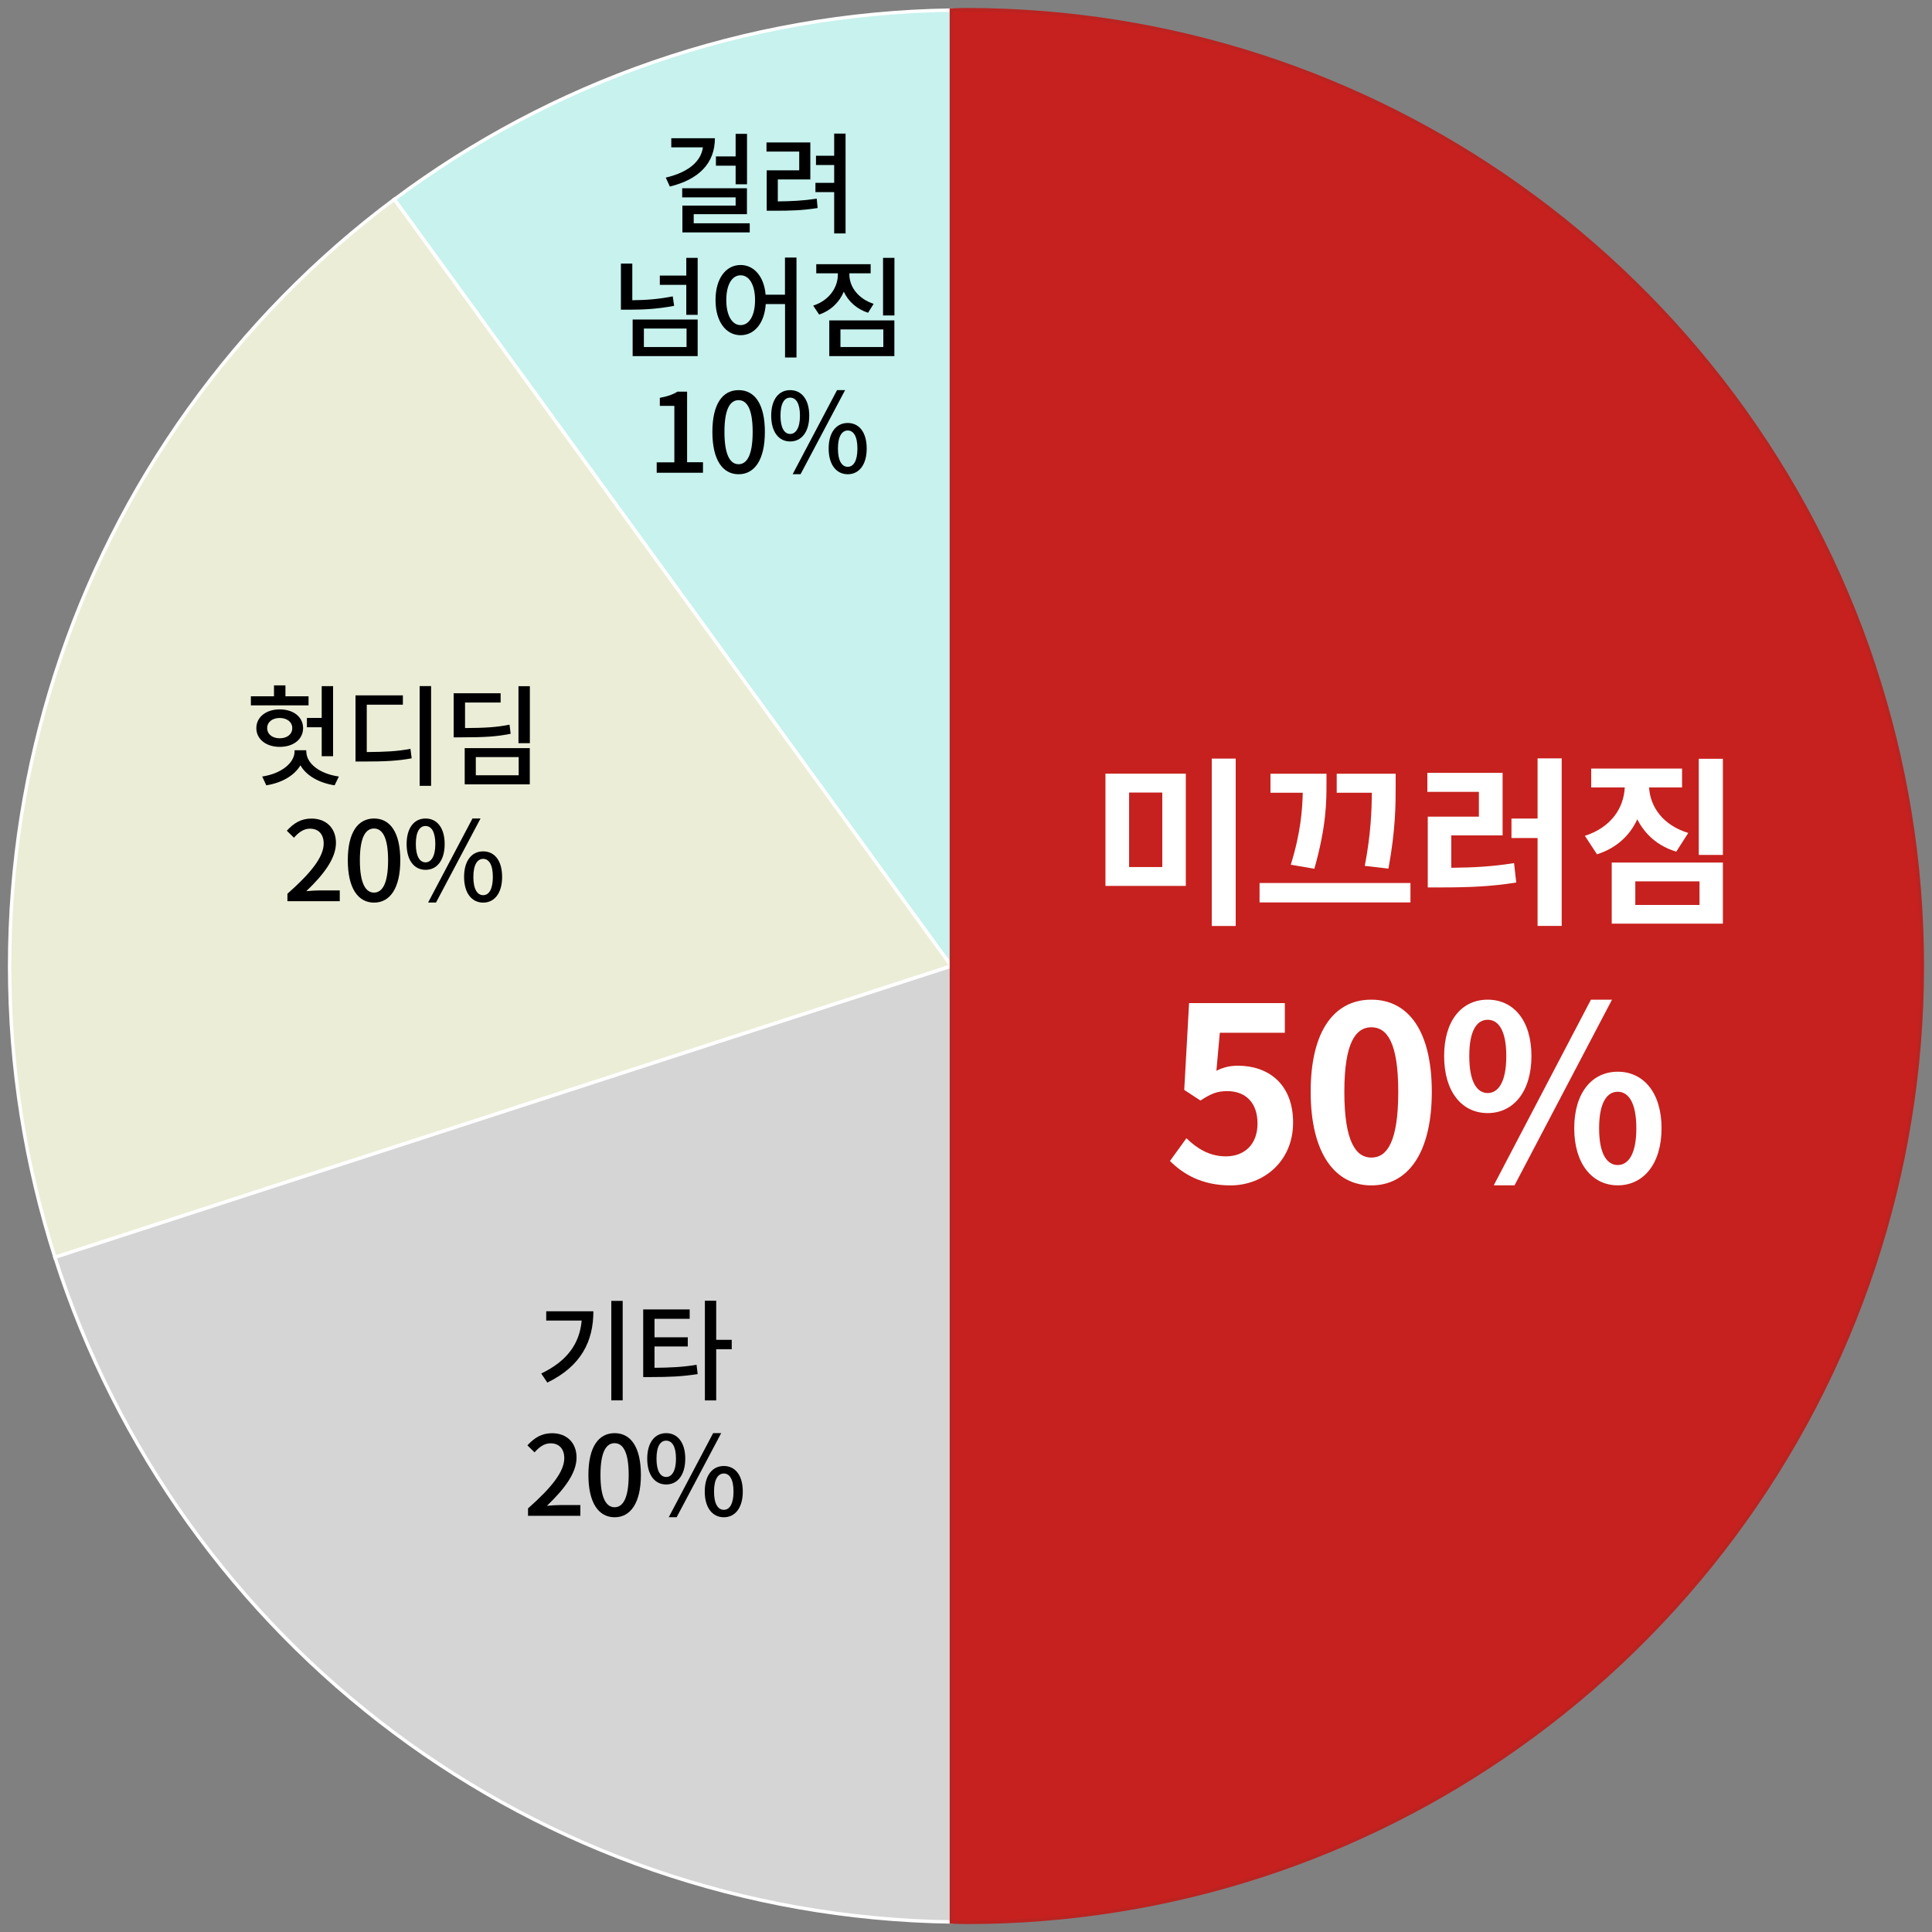<?xml version="1.0" encoding="UTF-8"?><svg id="_레이어_1" xmlns="http://www.w3.org/2000/svg" viewBox="0 0 283.46 283.46"><rect x="0" y="0" width="283.46" height="283.46" fill="#808080" stroke="none"/><defs><style>.cls-1{fill:#ebedd6;}.cls-1,.cls-2,.cls-3,.cls-4,.cls-5{stroke-miterlimit:10;}.cls-1,.cls-2,.cls-4,.cls-5{stroke-width:.5px;}.cls-1,.cls-4,.cls-5{stroke:#fff;}.cls-2{fill:#c6211e;stroke:#bb2321;}.cls-3{stroke:#103568;stroke-width:2.13px;}.cls-3,.cls-6{fill:#fff;}.cls-4{fill:#d5d5d5;}.cls-5{fill:#c7f2ee;}.cls-7,.cls-6{stroke-width:0px;}</style></defs><path class="cls-5" d="M139.59,141.73V1.48c-30.61.46-58.86,10.69-81.73,27.77l81.73,112.49h0Z"/><polygon class="cls-3" points="139.59 141.74 139.59 141.73 139.59 141.73 139.59 141.74"/><polygon class="cls-3" points="139.59 141.73 139.59 141.73 139.59 141.73 139.59 141.73"/><path class="cls-1" d="M57.85,29.24c-23.17,17.3-40.79,41.6-49.79,69.76-4.3,13.48-6.65,27.83-6.65,42.73s2.35,29.26,6.65,42.74l131.52-42.74L57.85,29.24Z"/><path class="cls-4" d="M8.06,184.47c9,28.16,26.62,52.46,49.79,69.76,22.87,17.07,51.12,27.3,81.73,27.76v-140.25h0S8.06,184.47,8.06,184.47Z"/><path class="cls-2" d="M274.98,97.74c-9.49-28.73-28-53.35-52.2-70.51C199.89,10.99,171.94,1.42,141.73,1.42c-.72,0-1.43.04-2.15.06v140.25h0v140.26c.72.02,1.43.06,2.15.06,30.2,0,58.16-9.57,81.04-25.81,24.2-17.15,42.71-41.77,52.2-70.51,4.57-13.84,7.07-28.62,7.07-43.99s-2.5-30.15-7.07-43.99Z"/><path class="cls-7" d="M45.28,103.49h-8.47v-1.33h3.39v-1.6h1.68v1.6h3.39v1.33ZM41.04,109.58c-2,0-3.43-1.13-3.43-2.75s1.42-2.75,3.43-2.75,3.43,1.11,3.43,2.75-1.42,2.75-3.43,2.75ZM44.94,110.23c0,1.78,1.94,3.3,4.78,3.7l-.63,1.29c-2.31-.36-4.14-1.42-5.01-2.93-.89,1.49-2.72,2.57-5.01,2.93l-.6-1.29c2.8-.42,4.75-1.99,4.75-3.7v-.16h1.71v.16ZM41.04,108.32c1.07,0,1.84-.58,1.84-1.49s-.78-1.49-1.84-1.49-1.84.58-1.84,1.49.78,1.49,1.84,1.49ZM47.2,105.33v-4.66h1.67v10.28h-1.67v-4.25h-2.17v-1.37h2.17Z"/><path class="cls-7" d="M53.8,110.34c2.72-.02,4.46-.1,6.42-.47l.18,1.39c-2.12.39-4.01.47-7.03.47h-1.21v-9.71h6.95v1.37h-5.3v6.95ZM63.25,100.66v14.64h-1.68v-14.64h1.68Z"/><path class="cls-7" d="M74.92,107.66c-2.05.42-3.9.52-7.13.52h-1.23v-6.47h6.89v1.36h-5.22v3.75c2.91-.02,4.61-.11,6.53-.5l.16,1.34ZM68.18,109.76h9.55v5.32h-9.55v-5.32ZM69.81,113.75h6.29v-2.67h-6.29v2.67ZM77.74,100.68v8.36h-1.67v-8.36h1.67Z"/><path class="cls-7" d="M42.17,131.13c3.51-3.1,5.32-5.42,5.32-7.37,0-1.29-.69-2.18-2.02-2.18-.94,0-1.71.6-2.34,1.33l-1.05-1.03c1.02-1.1,2.07-1.78,3.62-1.78,2.18,0,3.59,1.42,3.59,3.57,0,2.3-1.83,4.67-4.35,7.08.61-.06,1.36-.11,1.94-.11h2.97v1.58h-7.68v-1.08Z"/><path class="cls-7" d="M51.03,126.22c0-4.12,1.5-6.13,3.85-6.13s3.85,2.02,3.85,6.13-1.52,6.21-3.85,6.21-3.85-2.07-3.85-6.21ZM56.94,126.22c0-3.41-.86-4.66-2.07-4.66s-2.07,1.24-2.07,4.66.86,4.74,2.07,4.74,2.07-1.29,2.07-4.74Z"/><path class="cls-7" d="M59.66,123.84c0-2.39,1.11-3.75,2.78-3.75s2.8,1.36,2.8,3.75-1.13,3.78-2.8,3.78-2.78-1.39-2.78-3.78ZM63.87,123.84c0-1.84-.6-2.65-1.44-2.65s-1.42.81-1.42,2.65.6,2.68,1.42,2.68,1.44-.86,1.44-2.68ZM69.32,120.09h1.18l-6.53,12.33h-1.16l6.51-12.33ZM68.09,128.66c0-2.39,1.13-3.75,2.8-3.75s2.78,1.36,2.78,3.75-1.13,3.77-2.78,3.77-2.8-1.37-2.8-3.77ZM72.31,128.66c0-1.84-.6-2.65-1.42-2.65s-1.44.81-1.44,2.65.6,2.68,1.44,2.68,1.42-.86,1.42-2.68Z"/><path class="cls-7" d="M104.89,20.27c0,3.72-2.39,6.06-6.61,7.1l-.6-1.31c3.36-.79,5.17-2.39,5.45-4.44h-4.64v-1.34h6.4ZM110,32.76v1.34h-9.88v-3.93h7.81v-1.21h-7.84v-1.34h9.5v3.8h-7.81v1.34h8.21ZM107.93,24.31h-2.89v-1.36h2.89v-3.31h1.67v7.4h-1.67v-2.73Z"/><path class="cls-7" d="M114.12,29.55c1.99-.02,3.7-.1,5.71-.4l.13,1.37c-2.21.36-4.09.4-6.35.4h-1.12v-5.93h4.77v-2.75h-4.8v-1.34h6.43v5.43h-4.77v3.22ZM124.06,19.61v14.64h-1.67v-6.06h-2.75v-1.36h2.75v-2.62h-2.67v-1.36h2.67v-3.25h1.67Z"/><path class="cls-7" d="M98.9,44.87c-2.26.44-4.36.57-6.64.57h-1.16v-6.77h1.67v5.38c2.04-.02,3.91-.16,5.93-.57l.21,1.39ZM92.82,46.88h9.54v5.37h-9.54v-5.37ZM94.47,50.92h6.26v-2.72h-6.26v2.72ZM102.36,37.83v8.36h-1.67v-4.4h-3.88v-1.36h3.88v-2.6h1.67Z"/><path class="cls-7" d="M116.86,37.81v14.64h-1.68v-7.84h-2.83c-.19,2.83-1.68,4.57-3.69,4.57-2.15,0-3.68-1.99-3.68-5.16s1.53-5.14,3.68-5.14c1.96,0,3.44,1.68,3.67,4.36h2.84v-5.45h1.68ZM110.78,44.03c0-2.26-.86-3.64-2.12-3.64s-2.1,1.37-2.1,3.64.86,3.67,2.1,3.67,2.12-1.36,2.12-3.67Z"/><path class="cls-7" d="M127.36,45.89c-1.67-.55-2.89-1.66-3.56-3.09-.65,1.54-1.89,2.76-3.62,3.35l-.87-1.31c2.31-.74,3.62-2.63,3.62-4.56v-.18h-3.17v-1.34h7.98v1.34h-3.12v.18c0,1.83,1.33,3.57,3.56,4.3l-.82,1.31ZM121.67,47.01h9.55v5.24h-9.55v-5.24ZM123.31,50.92h6.29v-2.59h-6.29v2.59ZM131.23,37.83v8.45h-1.67v-8.45h1.67Z"/><path class="cls-7" d="M96.34,67.83h2.6v-8.28h-2.13v-1.18c1.12-.21,1.91-.48,2.59-.91h1.41v10.36h2.33v1.54h-6.79v-1.54Z"/><path class="cls-7" d="M104.52,63.37c0-4.12,1.5-6.13,3.85-6.13s3.85,2.02,3.85,6.13-1.52,6.21-3.85,6.21-3.85-2.07-3.85-6.21ZM110.43,63.37c0-3.41-.86-4.66-2.07-4.66s-2.07,1.24-2.07,4.66.86,4.74,2.07,4.74,2.07-1.29,2.07-4.74Z"/><path class="cls-7" d="M113.15,60.99c0-2.39,1.11-3.75,2.78-3.75s2.8,1.36,2.8,3.75-1.13,3.78-2.8,3.78-2.78-1.39-2.78-3.78ZM117.37,60.99c0-1.84-.6-2.65-1.44-2.65s-1.42.81-1.42,2.65.6,2.68,1.42,2.68,1.44-.86,1.44-2.68ZM122.81,57.24h1.18l-6.53,12.33h-1.16l6.51-12.33ZM121.58,65.81c0-2.39,1.13-3.75,2.8-3.75s2.78,1.36,2.78,3.75-1.13,3.77-2.78,3.77-2.8-1.37-2.8-3.77ZM125.8,65.81c0-1.84-.6-2.65-1.42-2.65s-1.44.81-1.44,2.65.6,2.68,1.44,2.68,1.42-.86,1.42-2.68Z"/><path class="cls-7" d="M87.06,192.39c0,4.35-1.75,8.03-6.76,10.46l-.89-1.33c3.83-1.84,5.64-4.41,5.93-7.77h-5.2v-1.36h6.92ZM91.36,190.86v14.6h-1.67v-14.6h1.67Z"/><path class="cls-7" d="M96.04,200.68c2.33-.02,4.11-.1,6.16-.44l.16,1.36c-2.25.36-4.19.44-6.81.44h-1.18v-9.92h6.82v1.37h-5.16v2.72h4.88v1.34h-4.88v3.14ZM107.36,197.95h-2.28v7.52h-1.66v-14.63h1.66v5.74h2.28v1.37Z"/><path class="cls-7" d="M77.47,221.31c3.51-3.1,5.32-5.42,5.32-7.37,0-1.29-.69-2.18-2.02-2.18-.94,0-1.71.6-2.34,1.33l-1.05-1.03c1.02-1.1,2.07-1.78,3.62-1.78,2.18,0,3.59,1.42,3.59,3.57,0,2.3-1.83,4.67-4.35,7.08.61-.06,1.36-.11,1.94-.11h2.97v1.58h-7.68v-1.08Z"/><path class="cls-7" d="M86.33,216.4c0-4.12,1.5-6.13,3.85-6.13s3.85,2.02,3.85,6.13-1.52,6.21-3.85,6.21-3.85-2.07-3.85-6.21ZM92.24,216.4c0-3.41-.86-4.66-2.07-4.66s-2.07,1.24-2.07,4.66.86,4.74,2.07,4.74,2.07-1.29,2.07-4.74Z"/><path class="cls-7" d="M94.96,214.02c0-2.39,1.12-3.75,2.78-3.75s2.8,1.36,2.8,3.75-1.13,3.78-2.8,3.78-2.78-1.39-2.78-3.78ZM99.18,214.02c0-1.84-.6-2.65-1.44-2.65s-1.42.81-1.42,2.65.6,2.68,1.42,2.68,1.44-.86,1.44-2.68ZM104.63,210.27h1.18l-6.53,12.33h-1.16l6.51-12.33ZM103.4,218.84c0-2.39,1.13-3.75,2.8-3.75s2.78,1.36,2.78,3.75-1.13,3.77-2.78,3.77-2.8-1.37-2.8-3.77ZM107.62,218.84c0-1.84-.6-2.65-1.42-2.65s-1.44.81-1.44,2.65.6,2.68,1.44,2.68,1.42-.86,1.42-2.68Z"/><path class="cls-6" d="M173.98,113.51v16.47h-11.79v-16.47h11.79ZM165.66,116.28v10.93h4.87v-10.93h-4.87ZM181.3,111.3v24.56h-3.51v-24.56h3.51Z"/><path class="cls-6" d="M206.94,129.55v2.85h-22.14v-2.85h22.14ZM189.38,126.87c1.46-4.66,1.7-8.09,1.76-10.56h-4.74v-2.79h8.22v1.41c0,2.63,0,6.25-1.78,12.53l-3.46-.59ZM200.24,127.03c.9-4.68,1.01-8.17,1.04-10.72h-5.16v-2.79h8.65v1.76c0,2.69,0,6.41-1.06,12.16l-3.46-.4Z"/><path class="cls-6" d="M212.93,127.32c3.33-.03,6.12-.19,9.21-.69l.32,2.85c-3.65.59-6.89.72-10.96.72h-2.02v-10.38h7.5v-3.64h-7.56v-2.79h11.04v9.18h-7.53v4.76ZM229.13,111.27v24.58h-3.54v-12.9h-3.83v-2.85h3.83v-8.83h3.54Z"/><path class="cls-6" d="M245.94,124.95c-2.74-.82-4.6-2.55-5.72-4.74-1.09,2.37-3.06,4.23-5.91,5.13l-1.78-2.71c3.91-1.25,5.72-4.15,5.85-7.1h-4.92v-2.77h13.33v2.77h-4.84c.16,2.77,1.94,5.51,5.75,6.68l-1.76,2.74ZM236.47,126.55h16.31v8.97h-16.31v-8.97ZM239.93,132.77h9.42v-3.46h-9.42v3.46ZM252.78,111.33v14.1h-3.54v-14.1h3.54Z"/><path class="cls-6" d="M171.66,170.33l2.41-3.33c1.49,1.45,3.33,2.66,5.78,2.66,2.73,0,4.65-1.74,4.65-4.82s-1.77-4.75-4.43-4.75c-1.56,0-2.41.39-3.94,1.38l-2.38-1.56.71-12.74h14.05v4.36h-9.54l-.5,5.57c1.03-.5,1.95-.74,3.16-.74,4.4,0,8.09,2.63,8.09,8.34s-4.33,9.22-9.19,9.22c-4.15,0-6.92-1.63-8.87-3.58Z"/><path class="cls-6" d="M192.3,160.19c0-9.08,3.55-13.52,8.9-13.52s8.87,4.47,8.87,13.52-3.55,13.73-8.87,13.73-8.9-4.68-8.9-13.73ZM205.15,160.19c0-7.34-1.7-9.47-3.94-9.47s-3.97,2.13-3.97,9.47,1.7,9.65,3.97,9.65,3.94-2.27,3.94-9.65Z"/><path class="cls-6" d="M211.88,154.94c0-5.25,2.62-8.27,6.39-8.27s6.42,3.02,6.42,8.27-2.66,8.37-6.42,8.37-6.39-3.09-6.39-8.37ZM221,154.94c0-3.87-1.21-5.32-2.73-5.32s-2.7,1.45-2.7,5.32,1.17,5.43,2.7,5.43,2.73-1.56,2.73-5.43ZM233.42,146.67h3.09l-14.3,27.24h-3.05l14.26-27.24ZM230.97,165.54c0-5.29,2.66-8.3,6.39-8.3s6.42,3.02,6.42,8.3-2.7,8.37-6.42,8.37-6.39-3.12-6.39-8.37ZM240.08,165.54c0-3.87-1.21-5.36-2.73-5.36s-2.73,1.49-2.73,5.36,1.21,5.39,2.73,5.39,2.73-1.53,2.73-5.39Z"/></svg>